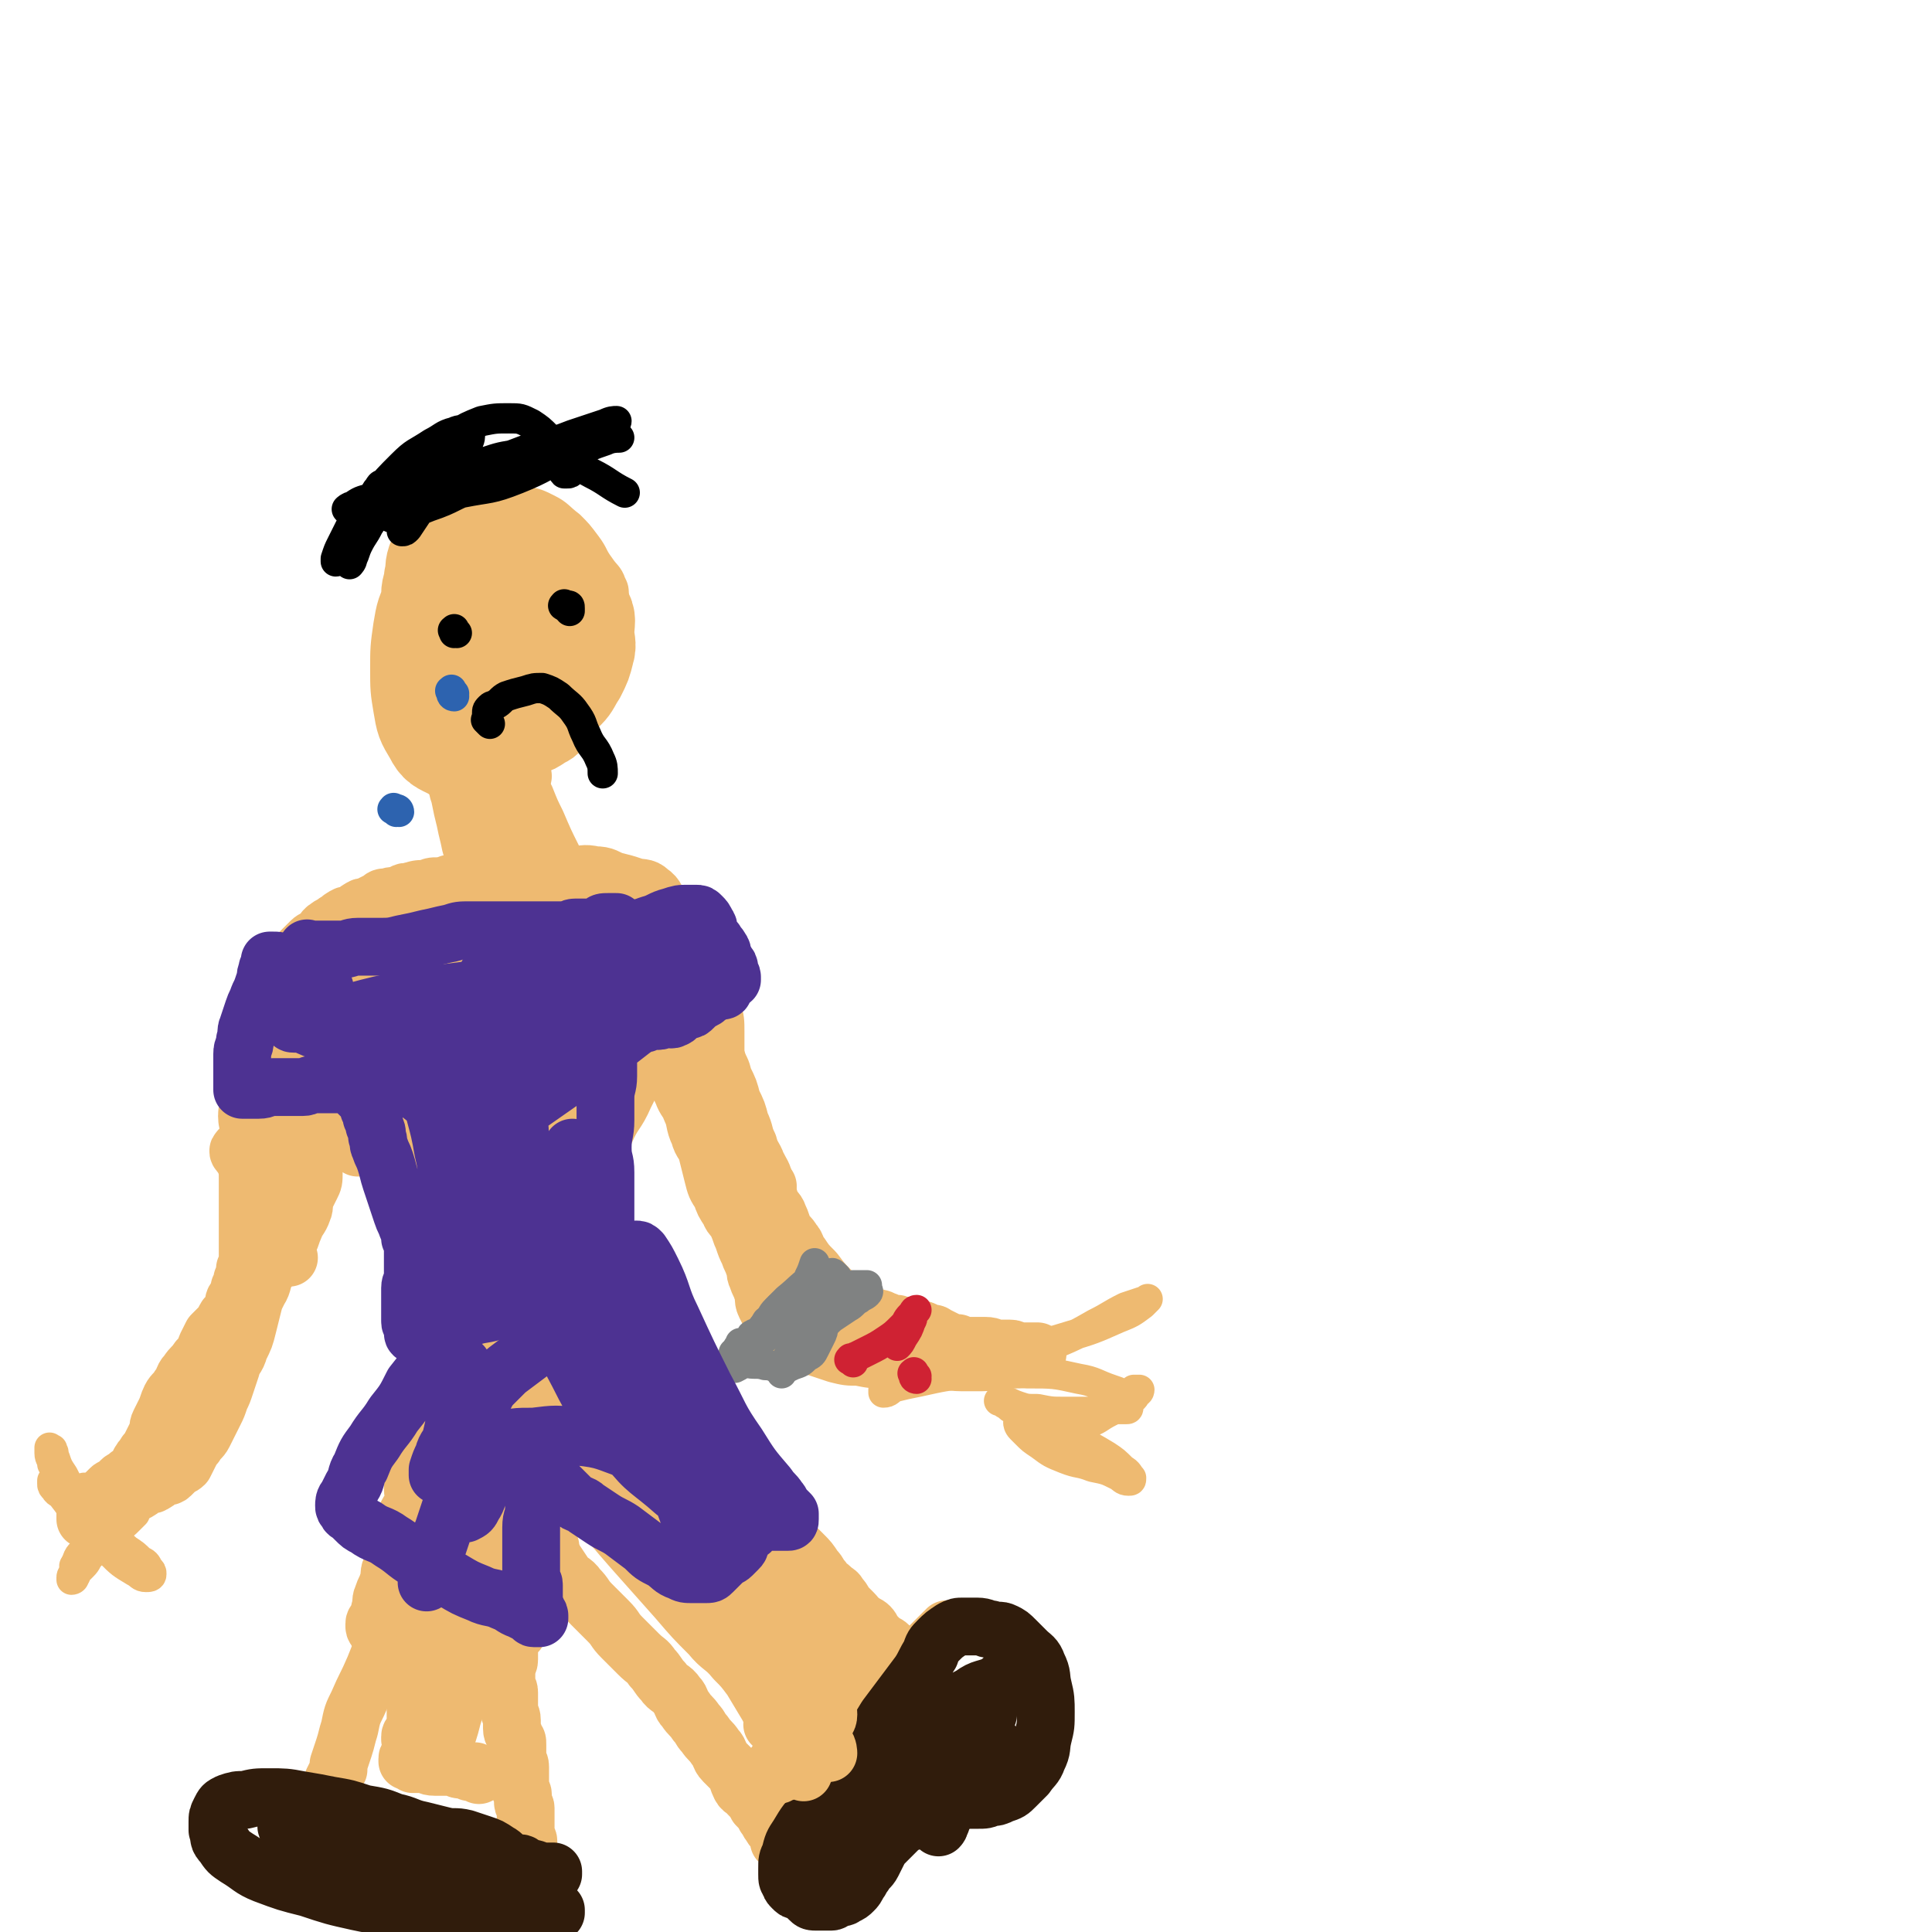 <svg viewBox='0 0 702 702' version='1.1' xmlns='http://www.w3.org/2000/svg' xmlns:xlink='http://www.w3.org/1999/xlink'><g fill='none' stroke='#EEBA71' stroke-width='11' stroke-linecap='round' stroke-linejoin='round'><path d='M177,206c-1,-1 -1,-2 -1,-1 -1,0 0,0 0,1 1,2 0,2 1,3 2,4 2,4 4,7 3,4 3,4 6,8 3,4 3,4 7,7 3,2 3,3 6,4 3,2 3,2 7,2 3,0 3,0 6,-1 3,0 3,0 5,-1 2,-1 2,-1 3,-3 2,-2 2,-2 3,-4 1,-2 0,-3 0,-5 0,-3 0,-3 -1,-6 0,-3 0,-3 -1,-5 -1,-3 -2,-3 -4,-6 -3,-4 -2,-4 -5,-8 -3,-4 -3,-4 -6,-7 -4,-3 -4,-4 -8,-6 -4,-2 -4,-2 -9,-3 -4,0 -5,0 -9,1 -4,1 -4,1 -7,4 -4,3 -4,4 -6,8 -3,5 -2,5 -4,10 -2,6 -3,6 -4,12 -2,8 -2,8 -2,16 -1,10 -1,11 0,21 1,9 1,9 3,17 1,5 1,5 3,9 1,2 2,3 4,4 2,1 3,1 5,0 3,-1 3,-2 6,-4 4,-3 4,-3 8,-7 4,-4 4,-4 7,-8 3,-5 4,-5 6,-10 3,-6 3,-6 4,-12 1,-7 1,-7 1,-14 0,-7 0,-7 -1,-13 -1,-6 -1,-6 -4,-11 -3,-5 -3,-5 -8,-9 -4,-3 -4,-3 -9,-4 -4,-1 -4,-1 -8,0 -3,1 -3,1 -6,3 -2,2 -2,2 -4,5 -1,2 -1,2 -2,4 0,1 0,2 0,3 '/></g>
<g fill='none' stroke='#EEBA71' stroke-width='35' stroke-linecap='round' stroke-linejoin='round'><path d='M186,228c-1,-1 -1,-1 -1,-1 -1,-1 0,0 0,0 0,0 -1,0 -1,0 0,0 0,-1 0,-1 0,0 0,1 -1,1 0,0 -1,0 -1,0 -1,2 -1,2 -1,4 0,3 -1,4 0,7 1,4 1,4 3,8 1,2 2,2 3,3 2,2 1,2 3,3 1,1 1,2 3,2 4,1 4,1 8,0 3,-1 3,-1 5,-3 2,-2 2,-3 4,-6 2,-4 2,-4 3,-8 1,-3 0,-4 0,-7 0,-4 1,-5 -1,-8 -2,-4 -3,-3 -6,-6 -4,-3 -4,-3 -8,-5 -5,-2 -5,-2 -10,-3 -4,-1 -4,-1 -8,0 -2,1 -2,1 -4,3 -2,2 -2,2 -3,4 -2,4 -2,4 -3,8 -1,5 -1,5 -1,10 0,4 -1,5 0,9 0,4 1,4 2,7 1,3 0,3 2,5 2,2 2,2 5,3 3,1 3,2 6,2 3,0 3,0 6,-1 4,-1 4,-1 7,-4 3,-3 3,-3 5,-7 2,-4 3,-4 4,-9 1,-4 0,-5 0,-9 -1,-5 0,-5 -2,-9 -2,-5 -2,-5 -6,-9 -4,-4 -4,-5 -9,-8 -4,-3 -5,-2 -10,-3 -4,0 -5,-1 -9,1 -4,2 -4,2 -7,6 -4,4 -4,5 -6,10 -3,6 -3,6 -4,12 -1,7 -1,7 -1,14 0,7 0,7 1,13 1,6 1,6 4,11 2,4 3,4 7,6 3,2 4,2 8,1 6,-1 6,-2 11,-5 6,-4 6,-4 11,-10 5,-6 5,-6 8,-13 3,-7 3,-7 4,-14 1,-5 1,-6 0,-11 -1,-5 -1,-5 -3,-9 -3,-5 -3,-5 -7,-9 -4,-4 -5,-4 -10,-7 -5,-3 -5,-3 -10,-4 -4,-1 -5,-1 -9,1 -3,1 -3,2 -5,5 -2,3 -3,3 -4,6 -1,3 0,3 -1,6 0,3 -1,3 -1,6 0,4 1,4 2,7 1,4 1,4 3,7 2,4 1,4 4,7 2,3 3,2 6,4 3,1 3,2 6,2 4,0 4,-1 7,-3 4,-2 4,-2 8,-5 3,-2 3,-3 5,-6 2,-3 2,-3 2,-7 0,-3 0,-3 -1,-6 -1,-3 -1,-3 -3,-5 -3,-3 -4,-3 -8,-4 -4,-1 -4,-2 -8,-1 -4,0 -4,1 -7,3 -2,1 -2,2 -4,4 -2,3 -2,3 -4,6 -1,2 -1,2 -2,5 -1,3 -1,3 -1,7 0,4 0,4 0,8 1,5 1,5 2,10 1,4 1,4 3,8 2,4 1,4 4,8 1,2 2,2 4,3 2,1 2,1 4,1 2,0 3,0 5,-1 4,-2 4,-1 7,-4 4,-3 3,-4 6,-8 3,-4 3,-4 5,-9 2,-4 2,-4 3,-9 1,-3 0,-4 0,-7 0,-3 0,-3 -1,-6 -1,-3 -1,-3 -3,-5 -2,-2 -3,-3 -6,-4 -3,-2 -3,-1 -7,-2 -3,-1 -4,-1 -7,-1 -3,0 -3,1 -5,2 -1,1 -2,1 -2,3 0,2 1,3 1,5 '/></g>
<g fill='none' stroke='#EEBA71' stroke-width='21' stroke-linecap='round' stroke-linejoin='round'><path d='M190,282c-1,-1 -1,-2 -1,-1 -1,0 0,0 0,1 0,0 0,0 0,0 0,1 0,1 0,1 0,1 0,1 0,2 -1,3 -1,2 -2,5 -1,3 -1,3 -2,6 -1,3 0,4 -1,7 -1,3 -1,2 -2,5 -1,3 -1,3 -1,6 0,2 0,3 0,5 0,2 -1,1 -1,3 0,1 0,2 0,3 0,1 0,1 0,1 0,0 1,0 1,0 '/><path d='M180,275c-1,-1 -1,-2 -1,-1 -1,0 0,1 0,1 0,0 1,0 1,0 1,0 0,-1 1,-1 3,-1 4,0 7,-1 3,-1 3,-1 6,-2 3,-1 3,-1 6,-3 2,-1 2,-1 4,-3 1,-2 1,-2 2,-4 1,-2 1,-2 2,-4 1,-1 1,-1 1,-3 0,-1 0,-1 0,-2 0,-1 -1,0 -1,-1 0,0 0,0 0,-1 0,0 0,-1 0,-1 0,0 1,0 1,0 '/><path d='M187,283c-1,-1 -2,-1 -1,-1 0,-1 1,0 1,0 0,0 0,1 0,1 0,0 1,0 1,0 0,0 0,1 0,1 0,1 0,1 0,1 0,4 0,4 0,7 0,3 -1,3 -1,6 0,3 0,3 0,6 0,3 0,3 0,6 0,2 -1,1 -1,3 0,0 0,1 0,1 0,0 0,0 0,0 0,0 0,0 0,-1 0,0 0,0 0,-1 0,-1 0,-1 0,-2 0,-2 -1,-2 -1,-4 0,-1 0,-2 0,-3 0,-2 0,-2 -1,-4 0,-1 -1,-1 -1,-2 0,-1 0,-1 0,-2 0,0 0,-1 0,-1 0,0 1,1 1,1 1,1 1,1 2,2 1,2 1,2 2,4 1,3 1,4 2,7 1,3 2,3 3,6 1,1 1,2 1,3 '/><path d='M182,278c-1,-1 -1,-2 -1,-1 -1,0 0,0 0,1 0,0 0,1 0,1 0,2 0,2 0,4 0,5 0,5 0,9 0,5 0,5 0,9 0,4 -1,4 0,8 0,4 1,4 2,7 0,2 1,2 1,3 '/><path d='M166,282c-1,-1 -1,-1 -1,-1 -1,-1 0,0 0,0 1,1 1,0 1,1 0,0 0,1 0,1 0,3 0,3 1,6 1,5 1,5 2,9 1,5 1,4 2,9 1,3 1,3 1,6 '/><path d='M184,278c-1,-1 -2,-1 -1,-1 0,-1 0,0 1,0 0,0 0,0 0,0 1,1 1,0 1,1 2,2 2,2 3,5 2,3 1,4 3,7 2,5 2,5 4,9 3,7 3,7 6,13 '/><path d='M195,315c-1,-1 -1,-2 -1,-1 -1,0 -1,0 -1,1 0,0 0,1 0,1 0,1 0,1 -1,1 0,1 0,1 -1,1 0,0 -1,0 -1,0 -1,0 -1,1 -2,1 -1,0 -1,0 -2,0 -2,0 -2,1 -4,1 -3,0 -3,0 -6,0 -2,0 -2,1 -4,1 -1,0 -1,0 -3,0 -1,0 -1,0 -3,0 -1,0 -1,0 -2,0 -2,0 -1,1 -3,1 -1,0 -1,0 -2,0 -2,0 -2,0 -4,1 -2,0 -1,1 -3,1 -2,0 -2,0 -4,0 -2,0 -1,1 -3,1 -2,1 -2,0 -4,1 -2,0 -2,0 -3,1 -2,1 -2,1 -4,2 -1,1 -2,0 -3,1 -2,1 -1,1 -3,2 -1,1 -2,0 -3,1 -2,1 -1,1 -3,2 -1,1 -2,1 -3,2 -2,1 -1,2 -3,3 -1,1 -2,1 -3,2 -2,2 -2,2 -4,4 -2,2 -2,2 -4,4 -2,2 -2,2 -3,5 -1,2 -1,3 -2,5 -1,3 -1,2 -2,5 -1,3 -1,3 -2,7 -1,4 0,4 -1,8 -1,6 -1,5 -2,11 0,5 0,5 0,10 -1,5 -1,5 -2,10 0,4 0,5 0,9 0,4 0,4 0,8 0,3 0,3 0,6 0,2 0,2 0,4 0,1 0,1 1,2 0,0 1,0 1,0 '/><path d='M160,327c-1,-1 -2,-1 -1,-1 0,-1 1,0 1,0 0,0 0,-1 0,-1 0,0 1,0 1,0 0,0 0,-1 0,-1 0,0 1,0 1,0 1,0 1,0 1,0 1,0 0,-1 1,-1 1,0 1,0 2,0 4,-1 4,-2 8,-3 4,-1 4,0 8,-1 4,0 4,-1 8,-1 4,0 5,0 9,0 4,0 4,0 8,0 5,0 5,-1 9,0 4,0 4,1 7,2 4,1 4,1 7,2 3,1 4,0 6,2 3,2 2,3 4,5 2,2 2,2 4,4 2,3 2,3 4,6 2,3 2,4 3,7 2,4 2,3 3,7 1,3 1,4 2,7 1,4 2,3 3,7 1,4 1,4 1,8 0,4 0,4 0,8 1,4 1,4 2,8 0,3 0,4 0,7 0,2 -1,2 -1,4 -1,2 -1,2 -1,5 0,2 0,2 0,4 0,2 1,2 1,4 0,1 0,2 0,3 0,2 1,2 1,3 1,2 0,2 1,3 0,1 1,1 1,2 1,1 0,1 1,2 1,2 1,1 2,3 1,1 0,1 1,2 1,1 1,1 2,2 1,1 1,0 1,1 0,0 0,1 0,1 0,1 0,1 0,1 0,1 1,1 1,1 1,1 1,1 1,1 1,1 1,1 1,1 1,1 1,1 1,1 1,1 1,1 1,1 1,1 1,1 1,1 0,0 0,0 0,0 1,1 1,0 1,1 0,1 0,1 0,2 '/><path d='M148,437c-1,-1 -1,-1 -1,-1 -1,-1 0,0 0,0 1,1 1,1 1,1 0,0 0,0 0,0 0,0 0,0 0,-1 '/><path d='M158,442c-1,-1 -1,-1 -1,-1 -1,-1 0,0 0,0 0,0 0,-1 0,-1 0,-1 1,0 1,-1 '/><path d='M151,420c-1,-1 -1,-2 -1,-1 -1,0 0,0 0,1 0,0 0,1 0,1 0,1 1,1 1,2 0,2 0,2 0,4 0,3 1,2 1,5 0,2 0,2 0,4 0,2 0,2 0,4 0,2 0,2 0,3 0,1 0,1 0,2 0,2 1,1 1,3 0,1 0,2 0,3 0,2 0,2 0,3 0,2 1,1 1,3 0,2 0,2 0,4 0,2 1,2 1,4 0,2 0,3 0,5 0,2 0,2 0,4 0,2 0,2 0,4 0,2 0,2 0,4 0,2 0,2 0,4 0,2 0,2 0,3 0,2 0,2 0,4 0,2 0,2 0,4 0,3 -1,2 -1,5 0,1 0,2 0,3 0,1 -1,1 -1,2 0,1 0,1 0,2 0,1 0,1 0,1 0,1 0,1 0,1 0,1 -1,1 -1,2 0,0 0,1 0,1 '/><path d='M88,419c-1,-1 -1,-2 -1,-1 -1,0 0,1 0,1 0,0 1,0 1,0 0,0 0,1 0,1 0,1 1,1 1,2 1,3 1,3 1,7 0,4 0,4 0,8 0,4 0,4 0,7 0,4 0,4 0,7 0,3 0,3 0,6 0,2 0,2 -1,4 0,2 0,2 -1,4 0,2 0,2 -1,3 0,2 0,2 -1,3 0,1 -1,1 -1,2 0,0 0,1 0,1 0,1 0,1 0,1 0,1 0,1 -1,2 0,1 0,1 -1,1 0,1 -1,0 -1,1 -1,1 0,1 -1,2 -1,1 -1,1 -2,2 -1,1 -1,1 -2,2 -1,2 -1,2 -2,4 -1,3 -1,3 -3,5 -2,3 -2,2 -4,5 -2,2 -1,3 -3,5 -1,2 -2,2 -3,4 -1,2 -1,3 -2,5 -1,2 -1,2 -2,4 -1,2 0,2 -1,4 -1,2 -1,2 -2,4 -1,2 -1,2 -2,3 -1,2 -1,1 -2,3 -1,1 0,1 -1,2 0,1 0,1 -1,2 -1,1 -1,0 -2,1 -1,0 0,1 -1,1 -1,1 -1,0 -2,1 -1,1 -1,1 -2,2 -1,1 -1,0 -2,1 -1,1 -1,1 -2,2 0,1 0,1 -1,1 0,1 0,1 -1,1 0,1 0,1 -1,1 0,1 0,1 -1,1 0,0 -1,0 -1,0 -1,0 -1,0 -1,1 0,0 0,1 0,1 0,0 -1,0 -1,0 0,0 0,1 0,1 0,1 0,1 0,1 0,1 0,1 0,1 0,0 0,-1 1,-1 1,-1 1,0 2,-1 1,0 1,0 1,-1 1,-1 1,-1 2,-2 1,-1 2,0 3,-1 1,0 1,-1 2,-1 1,-1 2,0 3,-1 1,0 1,-1 2,-1 1,-1 2,0 3,-1 2,-1 1,-1 3,-2 1,-1 2,0 3,-1 2,-1 1,-1 3,-2 1,-1 2,0 3,-1 1,-1 1,-1 2,-2 1,-1 2,-1 3,-2 1,-2 1,-2 2,-4 1,-2 1,-2 2,-3 1,-2 2,-2 3,-4 1,-2 1,-2 2,-4 1,-2 1,-2 2,-4 1,-2 1,-2 2,-5 1,-2 1,-2 2,-5 1,-3 1,-3 2,-6 1,-4 2,-3 3,-7 2,-4 2,-4 3,-8 1,-4 1,-4 2,-8 1,-4 1,-4 2,-7 1,-3 1,-3 2,-6 1,-3 1,-2 2,-5 1,-2 1,-2 2,-5 1,-2 1,-2 2,-5 1,-2 1,-2 1,-5 1,-2 1,-2 1,-5 1,-2 0,-3 1,-5 1,-2 1,-2 2,-4 1,-1 1,-1 1,-3 1,-1 0,-2 1,-3 1,-1 1,-1 2,-2 0,0 0,-1 0,-1 0,0 1,0 1,0 0,0 -1,0 -1,1 0,1 0,1 0,2 0,1 -1,1 -1,2 0,1 0,1 0,2 0,1 -1,1 -1,2 -1,2 -1,2 -1,4 -1,2 0,3 -1,5 -1,3 -1,3 -2,6 -1,3 -1,4 -2,7 -1,4 -1,4 -3,7 -1,3 -2,3 -3,6 -2,3 -1,4 -3,7 -2,4 -2,4 -4,8 -2,3 -1,4 -3,7 -1,3 -1,3 -3,6 -1,2 -1,2 -2,4 -1,1 0,2 -1,3 '/><path d='M105,457c-1,-1 -1,-1 -1,-1 -1,-1 0,0 0,0 0,0 -1,0 -1,0 0,0 1,0 1,-1 0,0 0,0 0,-1 0,-1 0,-1 0,-2 0,-1 1,0 1,-1 1,-2 1,-3 2,-5 1,-3 2,-3 3,-6 1,-2 0,-3 1,-5 1,-2 1,-2 2,-4 1,-2 1,-2 1,-5 0,-2 0,-3 0,-5 0,-3 0,-3 1,-5 1,-2 1,-2 2,-4 0,-1 0,-2 0,-3 0,-1 1,-1 1,-2 0,-1 0,-1 0,-3 0,-1 0,-1 0,-3 0,-1 0,-1 0,-2 0,-2 1,-1 1,-3 0,-1 0,-1 0,-3 0,-2 0,-2 0,-4 0,-2 1,-1 1,-3 1,-1 1,-1 1,-3 0,-1 0,-2 0,-3 0,-1 1,-1 1,-2 0,-1 0,-2 0,-3 0,-1 1,-1 1,-2 1,-1 1,-1 1,-2 1,-1 1,-1 1,-2 0,0 0,-1 0,-1 0,-1 1,-1 1,-2 0,0 0,-1 0,-1 0,0 0,1 0,1 '/><path d='M279,431c-1,-1 -1,-1 -1,-1 -1,-1 0,0 0,0 0,0 0,0 0,0 0,0 0,0 0,0 -1,-1 -1,0 -1,0 0,0 0,0 0,0 0,1 0,1 0,1 0,0 0,0 0,0 0,1 0,1 0,1 0,1 0,1 0,1 0,1 0,1 0,1 0,1 0,1 0,1 0,1 0,1 0,1 0,1 1,1 1,2 1,3 1,4 2,7 1,3 1,3 2,5 1,3 1,3 2,5 1,2 1,2 2,4 1,2 1,2 2,4 1,2 1,2 2,3 1,2 1,2 3,3 1,1 1,1 3,2 1,1 2,0 3,1 1,1 1,1 2,2 2,1 2,1 4,2 1,0 2,0 3,0 2,0 2,0 4,1 2,0 1,1 3,1 2,1 2,0 4,1 2,0 1,1 3,1 2,1 2,1 4,1 2,1 2,1 4,1 2,1 2,0 4,1 2,0 2,1 3,1 2,1 2,0 3,1 2,1 2,1 4,2 2,1 2,1 4,1 2,1 2,1 5,1 2,0 3,0 5,0 3,0 2,1 5,1 2,0 2,0 4,0 2,0 1,1 3,1 1,0 1,0 2,0 1,0 1,0 2,0 1,0 1,0 2,0 1,0 1,0 1,0 0,0 0,0 0,0 0,1 0,1 0,1 -1,0 -1,0 -2,0 -1,0 -1,1 -2,1 -2,1 -2,1 -4,1 -2,0 -3,0 -5,0 -4,0 -3,1 -7,1 -4,0 -4,0 -8,0 -4,0 -4,-1 -8,-1 -5,0 -5,0 -10,0 -4,0 -5,0 -9,0 -5,0 -5,0 -10,-1 -4,0 -4,0 -8,-1 -3,-1 -3,-1 -6,-2 -3,-1 -3,-1 -5,-2 -2,-1 -2,-1 -4,-2 -2,-1 -2,-1 -3,-2 -2,-1 -1,-1 -3,-3 -1,-1 -2,-1 -3,-3 -1,-2 -1,-2 -2,-4 -1,-2 0,-3 -1,-5 -1,-3 -1,-2 -2,-5 -1,-2 0,-2 -1,-4 -1,-3 -1,-2 -2,-5 -1,-2 -1,-2 -2,-5 -1,-2 -1,-3 -2,-5 -1,-3 -2,-2 -3,-5 -2,-3 -2,-3 -3,-6 -2,-3 -2,-3 -3,-7 -1,-4 -1,-4 -2,-8 -1,-4 -2,-3 -3,-7 -1,-3 0,-4 -1,-7 0,-3 0,-2 -1,-5 0,-2 0,-3 -1,-5 -1,-2 -1,-2 -2,-4 -1,-1 0,-2 -1,-3 0,-1 0,-1 -1,-2 0,-1 -1,-2 -1,-2 0,0 0,1 0,1 0,1 0,1 0,2 0,1 1,1 1,2 0,1 0,2 0,3 0,3 0,3 1,5 1,3 2,3 3,6 2,4 1,5 3,9 3,6 3,6 6,12 3,6 3,7 6,13 3,7 3,7 7,13 3,5 4,5 7,10 3,4 3,5 6,9 3,4 3,3 6,7 2,2 2,2 4,5 1,1 1,1 2,3 1,1 0,1 1,2 0,1 1,1 1,1 0,0 -1,0 -1,0 0,0 0,-1 0,-1 -1,-1 -1,0 -2,-1 -1,-1 0,-2 -1,-3 -2,-3 -2,-2 -4,-5 -2,-3 -2,-4 -4,-7 -3,-5 -3,-5 -6,-9 -3,-5 -4,-5 -7,-10 -4,-7 -3,-7 -6,-14 -3,-7 -3,-7 -7,-14 -3,-6 -3,-5 -6,-11 -2,-3 -2,-3 -3,-7 -1,-2 -1,-2 -1,-4 0,0 0,-1 0,-1 1,-1 1,0 2,-1 '/><path d='M214,447c-1,-1 -1,-1 -1,-1 -1,-1 0,0 0,0 0,0 0,-1 0,-1 0,-1 1,0 1,-1 0,0 0,0 0,-1 0,-1 0,-1 0,-2 0,-1 1,0 1,-1 0,0 0,0 0,-1 0,0 0,-1 0,-1 0,0 1,0 1,0 0,0 0,1 0,1 0,1 0,1 0,1 0,4 0,4 1,7 1,3 1,3 2,6 1,3 1,2 2,5 1,3 0,3 1,6 1,2 1,2 2,4 1,2 1,2 1,4 1,2 1,2 1,4 0,1 0,2 0,3 0,1 1,1 1,2 1,1 1,1 1,3 0,0 0,1 0,1 0,1 1,1 1,2 0,0 0,1 0,1 0,1 1,1 1,2 0,1 -1,1 -1,2 0,1 0,1 0,2 0,1 1,0 1,1 0,0 0,1 0,1 0,1 0,1 0,1 0,1 0,1 0,1 0,1 0,1 0,1 0,1 0,1 0,2 0,1 0,1 0,1 0,1 0,1 0,1 0,1 0,1 0,1 0,0 1,0 1,0 '/><path d='M152,529c-1,-1 -1,-2 -1,-1 -1,0 0,0 0,1 0,0 0,1 0,1 0,1 0,1 0,1 0,1 0,1 0,1 0,1 0,1 0,2 0,1 0,1 0,2 0,3 -1,2 -1,5 0,2 1,3 0,5 0,2 -1,2 -2,4 -1,2 0,2 -1,4 -1,3 -1,2 -2,5 -1,2 0,3 -1,5 -1,3 -1,3 -2,6 -1,2 0,3 -1,5 -1,3 -1,2 -2,5 -1,2 0,3 -1,5 0,2 0,2 -1,3 0,1 -1,1 -1,2 0,0 0,1 0,1 0,1 1,1 1,2 '/><path d='M146,587c-1,-1 -1,-2 -1,-1 -1,0 -1,0 -1,1 0,1 -1,1 -1,2 -2,3 -2,3 -3,7 -2,5 -2,5 -4,10 -3,7 -3,6 -6,13 -2,4 -2,4 -3,9 -1,3 -1,4 -2,7 -1,3 -1,3 -2,6 0,1 0,1 0,2 -1,2 -1,2 -2,4 0,0 0,1 0,1 0,0 0,0 0,0 '/><path d='M231,502c-1,-1 -1,-2 -1,-1 -1,0 0,0 0,1 0,1 0,1 -1,2 -1,1 -1,1 -2,2 0,1 0,1 -1,1 0,0 0,0 0,0 0,1 0,1 0,1 0,1 1,1 1,1 1,1 1,1 2,2 3,2 4,2 7,4 3,2 2,2 5,4 3,2 3,2 6,4 3,2 3,2 5,4 3,2 3,2 6,5 3,2 3,3 5,5 4,4 4,4 7,7 4,4 4,4 8,8 4,4 4,3 8,7 3,3 3,3 6,6 2,2 2,2 4,5 2,2 1,2 3,4 1,2 2,2 3,3 2,2 2,1 3,3 2,2 1,2 3,4 1,1 1,1 2,2 2,2 1,2 3,3 1,1 2,1 3,2 1,1 1,2 2,3 1,1 1,1 2,2 1,1 2,1 3,2 1,1 1,1 2,2 '/><path d='M200,562c-1,-1 -1,-1 -1,-1 -1,-1 0,0 0,0 0,0 0,0 0,0 0,1 0,1 0,1 0,0 0,0 -1,0 0,0 0,0 -1,0 0,0 -1,0 -1,0 -1,0 0,1 -1,1 0,0 -1,0 -1,0 -1,0 -1,0 -1,1 0,0 0,1 0,1 0,0 -1,0 -1,0 0,0 0,1 0,1 0,1 -1,0 -1,1 0,0 0,1 0,1 0,1 0,1 -1,1 0,1 -1,0 -1,1 0,0 0,1 0,1 0,1 -1,0 -1,1 0,0 0,1 0,1 0,1 0,1 0,2 0,1 0,1 0,2 0,1 0,1 0,1 0,1 0,1 0,2 0,1 0,1 0,2 0,1 0,1 0,1 0,1 0,1 0,2 0,1 0,1 0,1 0,1 0,1 0,2 0,1 0,1 0,1 0,1 0,1 0,1 0,1 0,1 0,1 0,1 0,1 0,2 -1,1 -1,1 -2,2 -1,1 -1,1 -1,2 0,1 0,2 0,3 0,2 0,2 0,3 0,2 -1,1 -1,3 0,1 0,1 0,2 0,1 0,1 0,2 0,1 0,1 0,2 0,2 1,1 1,3 0,1 0,2 0,3 0,2 0,2 0,3 0,2 1,2 1,4 0,1 0,2 0,3 0,2 1,2 1,3 1,2 1,1 1,3 0,1 0,1 0,2 0,2 0,2 0,3 0,2 1,1 1,3 0,1 0,1 0,2 0,2 0,2 0,3 0,1 0,1 0,2 0,1 0,1 0,1 0,1 1,1 1,2 0,0 0,1 0,1 0,1 0,1 0,2 0,1 1,1 1,2 0,1 0,1 0,2 0,1 0,1 0,2 0,1 0,1 0,2 0,1 0,1 0,1 0,1 0,1 0,2 0,1 0,1 0,1 0,1 1,1 1,2 0,0 0,1 0,1 0,1 0,1 0,2 0,2 0,2 0,3 0,1 0,1 0,1 0,1 0,1 0,2 0,1 0,1 0,2 0,1 0,1 -1,2 0,0 0,0 0,0 -1,1 -1,1 -2,1 0,0 -1,0 -1,0 -1,0 -1,1 -2,1 -1,0 -1,0 -2,0 -2,0 -2,0 -4,0 -3,0 -2,-1 -5,-1 -3,-1 -3,0 -7,-1 -3,0 -3,0 -7,-1 -3,0 -4,0 -7,-1 -4,-1 -3,-1 -7,-2 -3,-1 -3,0 -6,-1 -3,-1 -2,-1 -5,-2 -2,-1 -2,0 -4,-1 -2,-1 -1,-1 -3,-2 -1,-1 -1,0 -2,-1 -1,0 -1,-1 -2,-1 0,0 -1,0 -1,0 0,0 0,-1 0,-1 0,-1 1,0 1,-1 '/><path d='M196,557c-1,-1 -1,-2 -1,-1 -1,0 0,0 0,1 0,0 0,0 0,0 1,1 1,1 1,1 0,0 0,0 0,0 0,1 0,1 0,2 0,1 1,0 1,1 2,2 2,2 4,5 2,3 2,3 4,6 2,3 3,2 5,5 3,3 2,3 5,6 3,3 3,3 6,6 3,3 2,3 5,6 3,3 3,3 6,6 3,3 3,2 5,5 2,2 2,3 4,5 2,3 3,2 5,5 2,2 1,3 3,5 2,3 2,2 4,5 2,2 1,2 3,4 2,3 2,2 4,5 2,2 1,3 3,5 2,2 2,2 4,4 1,2 1,3 2,5 1,2 2,1 3,3 2,2 2,2 3,4 2,2 2,2 3,4 1,1 1,2 2,3 1,2 1,1 2,3 1,1 1,1 1,2 0,0 0,1 0,1 0,0 1,0 1,0 0,0 0,0 0,0 1,0 1,0 1,0 0,0 0,-1 0,-1 0,-1 1,0 1,-1 1,0 1,0 1,-1 1,-1 0,-2 1,-3 1,-2 1,-2 2,-3 2,-3 2,-2 4,-5 2,-3 2,-4 4,-7 3,-4 3,-4 6,-8 3,-4 3,-3 6,-7 3,-3 3,-4 6,-7 3,-4 4,-4 7,-8 3,-3 3,-3 6,-7 3,-4 2,-4 5,-8 2,-3 2,-3 5,-6 2,-2 2,-2 4,-4 1,0 1,0 1,-1 '/></g>
<g fill='none' stroke='#301C0C' stroke-width='21' stroke-linecap='round' stroke-linejoin='round'><path d='M189,680c-1,-1 -1,-1 -1,-1 -1,-1 0,0 0,0 0,0 0,-1 0,-1 0,-1 0,-1 -1,-1 -1,-1 -1,0 -2,-1 -2,-1 -2,-2 -4,-3 -3,-2 -3,-2 -6,-3 -3,-1 -3,-1 -6,-2 -4,-1 -4,0 -8,-1 -4,-1 -4,-1 -8,-2 -5,-1 -5,-2 -10,-3 -5,-2 -5,-2 -11,-3 -6,-2 -6,-2 -12,-3 -5,-1 -5,-1 -11,-2 -5,-1 -6,-1 -11,-1 -5,0 -5,0 -9,1 -3,0 -3,0 -6,1 -2,1 -2,1 -3,3 -1,2 -1,2 -1,4 0,1 0,2 0,3 1,3 0,3 2,5 2,3 2,3 5,5 5,3 5,4 10,6 8,3 8,3 16,5 9,3 9,3 18,5 9,2 9,1 19,2 8,0 8,0 16,0 6,0 6,-1 12,-1 5,0 5,0 10,0 4,0 4,0 7,0 3,0 3,0 5,1 1,0 1,1 2,1 0,0 1,0 1,0 0,0 0,1 0,1 0,0 0,-1 0,-1 0,0 -1,0 -1,0 0,0 0,-1 0,-1 -1,-1 -1,0 -2,-1 -1,-1 -1,-1 -2,-2 -2,-2 -2,-2 -5,-4 -3,-2 -3,-2 -7,-4 -4,-2 -4,-2 -9,-4 -6,-3 -6,-3 -12,-5 -7,-2 -7,-1 -14,-3 -7,-1 -6,-2 -13,-3 -6,-1 -6,-1 -12,-2 -6,-1 -5,-1 -11,-2 -3,-1 -3,-1 -7,-1 -1,0 -2,0 -3,0 0,0 0,1 0,1 0,1 0,1 1,1 2,1 3,1 5,2 5,2 5,3 10,4 9,3 9,2 18,4 12,3 12,3 23,6 9,2 9,3 18,5 5,1 5,1 10,2 2,0 1,1 3,1 0,0 1,0 1,0 -1,0 -2,0 -3,0 -3,0 -2,-1 -5,-1 -3,-1 -3,0 -6,-1 -4,-1 -4,-1 -8,-2 -6,-2 -5,-2 -11,-4 -6,-2 -6,-2 -12,-4 -5,-2 -6,-1 -11,-3 -4,-2 -4,-2 -8,-4 -2,-1 -3,-3 -3,-3 0,0 1,1 2,2 1,1 1,1 2,1 2,1 2,1 5,2 4,1 4,1 8,2 6,1 7,0 13,1 8,1 7,1 15,2 6,1 7,0 13,1 5,1 5,1 10,2 3,1 2,1 5,1 1,0 1,0 2,0 0,0 0,1 0,1 0,0 0,0 0,0 0,0 0,0 -1,0 0,0 0,0 -1,0 -1,0 -1,0 -2,0 -1,0 -1,0 -2,-1 -1,0 -1,0 -2,-1 -1,0 -1,0 -2,-1 -1,0 -1,-1 -2,-1 0,0 0,0 -1,0 -1,0 -1,0 -2,0 -1,0 -1,0 -1,1 -1,1 -1,1 -1,2 0,1 0,2 0,3 0,2 -1,2 -1,4 0,2 0,2 0,4 0,1 0,1 0,2 0,1 0,1 0,2 0,1 0,1 0,1 0,0 1,0 1,0 0,0 0,1 0,1 0,0 1,0 1,0 0,0 0,0 0,0 0,0 0,0 0,0 -1,-1 -1,-1 -2,-1 -1,-1 -1,-1 -2,-2 -2,-1 -3,-1 -5,-2 -4,-2 -3,-2 -7,-4 -4,-2 -4,-2 -9,-4 -5,-2 -5,-2 -10,-4 -4,-1 -4,-1 -8,-2 -1,0 -1,0 -3,0 '/><path d='M299,653c-1,-1 -1,-1 -1,-1 -1,-1 0,0 0,0 0,0 1,0 1,0 1,-1 0,-1 1,-2 0,-1 1,0 1,-1 4,-4 3,-5 7,-9 3,-4 4,-3 7,-7 4,-4 4,-4 7,-9 3,-4 3,-4 6,-8 3,-4 3,-4 6,-8 2,-3 2,-4 4,-7 1,-3 1,-3 3,-5 2,-2 2,-2 5,-4 2,-1 2,-1 4,-1 2,0 3,0 5,0 3,0 3,1 5,1 3,1 3,0 5,1 2,1 2,1 4,3 2,2 2,2 4,4 2,2 3,2 4,5 2,4 1,4 2,8 1,4 1,5 1,9 0,5 0,5 -1,9 -1,4 0,4 -2,8 -1,3 -2,3 -4,6 -2,2 -2,2 -4,4 -2,2 -2,2 -5,3 -2,1 -2,1 -4,1 -2,1 -2,1 -5,1 -2,0 -2,0 -4,0 -2,0 -2,1 -4,1 -2,1 -3,0 -5,1 -3,1 -2,2 -5,3 -3,2 -3,1 -6,3 -3,1 -3,1 -5,3 -2,2 -2,2 -4,4 -2,2 -2,2 -3,4 -1,2 -1,2 -2,4 -1,2 -2,2 -3,4 -1,1 -1,2 -2,3 -1,2 -1,2 -2,3 -1,1 -1,1 -3,2 -1,1 -2,0 -3,1 -1,0 -1,1 -2,1 -1,0 -1,0 -3,0 -1,0 -1,0 -2,0 -2,0 -2,0 -3,-1 -1,-1 -1,-1 -2,-2 -1,-1 -1,0 -2,-1 -1,0 -1,0 -2,-1 -1,-1 -1,-1 -1,-2 -1,-1 -1,-1 -1,-3 0,-1 0,-1 0,-2 0,-3 0,-3 1,-5 1,-4 1,-4 3,-7 3,-5 3,-5 7,-9 4,-4 4,-4 9,-8 5,-5 5,-5 11,-9 6,-5 6,-5 13,-9 6,-4 6,-4 12,-8 6,-4 5,-5 11,-8 4,-3 5,-2 9,-4 2,-1 2,-2 4,-3 0,0 1,0 1,0 0,0 0,1 0,1 -1,2 -1,2 -3,3 -4,4 -4,4 -8,8 -7,6 -7,6 -14,12 -10,8 -9,9 -19,17 -9,8 -9,8 -18,16 -5,5 -5,5 -10,10 -2,2 -3,3 -4,3 0,0 1,-1 2,-2 2,-2 2,-3 4,-5 3,-4 3,-4 7,-7 5,-5 6,-4 11,-9 7,-6 7,-6 14,-12 6,-5 7,-5 13,-10 5,-4 4,-4 9,-8 3,-2 3,-2 6,-4 1,-1 1,-1 2,-1 0,0 0,1 0,2 -1,2 -2,2 -3,4 -3,3 -2,4 -5,7 -4,4 -4,4 -8,8 -4,4 -4,4 -8,8 -3,3 -3,3 -6,6 -1,1 0,2 -1,3 0,0 0,0 0,0 1,0 1,0 2,-1 3,-2 3,-3 6,-5 4,-3 4,-3 8,-6 4,-3 4,-4 8,-7 3,-2 3,-2 6,-4 2,-1 2,-2 3,-2 0,0 0,1 0,1 0,2 0,2 -1,3 -2,3 -2,2 -4,5 -3,3 -2,4 -5,7 -3,4 -3,3 -6,7 -2,2 -2,2 -3,5 -1,1 0,1 -1,2 '/></g>
<g fill='none' stroke='#EEBA71' stroke-width='21' stroke-linecap='round' stroke-linejoin='round'><path d='M174,645c-1,-1 -1,-1 -1,-1 -1,-1 0,0 0,0 0,0 0,0 -1,0 0,0 -1,0 -1,0 -1,0 -1,-1 -2,-1 -1,0 -1,0 -2,0 -1,0 -1,-1 -2,-1 -3,0 -4,0 -7,0 -3,0 -2,-1 -5,-1 -1,0 -1,0 -2,0 0,0 -1,0 -1,0 0,0 0,-1 1,-1 1,0 1,0 2,0 1,0 0,-1 1,-1 1,-1 1,0 2,-1 1,0 1,0 2,-1 1,0 1,0 2,-1 1,-1 1,-1 1,-2 1,-2 1,-2 2,-5 1,-3 1,-4 2,-7 1,-5 2,-5 3,-10 1,-6 1,-7 2,-13 1,-9 2,-9 3,-18 1,-7 1,-7 2,-14 1,-4 0,-4 1,-8 0,-3 0,-3 1,-6 0,-1 1,-1 1,-2 0,0 0,-1 0,-1 0,0 0,1 0,1 -1,3 -1,2 -2,5 -2,4 -1,5 -3,9 -2,6 -3,5 -5,11 -3,6 -3,6 -5,12 -2,4 -2,4 -3,9 -1,4 -1,4 -1,9 0,4 0,4 0,8 0,4 0,4 0,8 0,3 0,3 -1,6 0,2 -1,2 -1,3 0,0 0,0 0,-1 0,-3 0,-3 0,-6 0,-4 0,-4 1,-8 1,-6 2,-5 3,-11 1,-7 1,-7 2,-14 1,-8 2,-7 3,-15 1,-8 1,-8 2,-16 1,-5 1,-5 1,-11 0,-3 0,-3 0,-7 0,-1 0,-2 0,-2 0,0 0,1 0,1 0,2 0,2 0,4 0,3 0,3 -1,6 -1,5 -2,4 -3,9 -2,6 -2,6 -4,13 -2,7 -2,7 -4,14 -2,6 -2,6 -3,12 -1,4 -1,4 -2,9 -1,3 -1,3 -1,7 0,3 0,3 0,6 0,3 0,3 0,5 0,2 0,2 -1,3 0,1 -1,1 -1,2 0,0 0,1 0,1 0,0 0,0 0,0 1,0 1,0 1,0 1,0 1,0 1,0 0,0 0,1 0,1 0,1 0,1 0,2 0,1 0,1 -1,2 0,1 0,1 -1,1 0,1 -1,0 -1,1 0,0 0,1 0,1 0,0 1,0 1,0 '/><path d='M282,628c-1,-1 -1,-1 -1,-1 -1,-1 0,0 0,0 0,0 0,0 0,-1 0,0 0,-1 0,-1 -1,-3 -1,-3 -2,-5 -3,-5 -3,-5 -6,-10 -3,-4 -3,-4 -6,-7 -4,-5 -5,-4 -9,-9 -6,-6 -6,-6 -12,-13 -8,-9 -8,-9 -16,-18 -7,-8 -7,-8 -14,-17 -3,-3 -3,-3 -5,-7 -1,-1 -1,-2 -1,-2 0,0 1,1 2,2 2,2 1,2 3,4 3,3 3,3 6,6 5,5 6,5 11,10 9,9 9,10 18,19 12,13 12,12 24,25 9,10 9,10 18,21 4,5 4,5 8,10 1,1 1,3 1,3 0,0 -1,-1 -2,-2 -2,-2 -2,-2 -3,-4 -3,-3 -3,-3 -5,-7 -3,-4 -3,-5 -6,-9 -4,-6 -5,-5 -9,-11 -5,-6 -5,-6 -10,-13 -5,-6 -5,-6 -9,-13 -4,-6 -3,-6 -7,-12 -2,-3 -2,-3 -4,-6 -1,-2 0,-2 -1,-4 0,0 0,0 0,0 1,1 1,0 1,1 1,1 1,2 2,3 2,3 2,3 4,5 3,4 4,3 7,7 5,5 4,6 9,11 4,5 4,4 8,9 3,3 2,3 5,6 1,2 2,1 3,3 0,0 0,1 0,1 0,0 0,0 -1,-1 -1,-1 -1,-1 -2,-2 -2,-2 -2,-2 -4,-4 -4,-4 -5,-3 -9,-7 -5,-5 -5,-5 -10,-10 -4,-4 -4,-4 -8,-9 -3,-3 -3,-4 -6,-7 -1,-1 -1,-1 -2,-2 0,0 0,0 0,0 1,1 1,1 2,2 2,2 1,2 3,3 3,2 3,2 6,4 5,3 4,4 9,7 5,4 6,4 11,8 5,4 5,4 10,9 4,3 4,3 7,7 2,3 2,3 3,6 1,1 1,1 1,2 0,0 0,0 0,0 -1,0 -1,0 -2,-1 -2,-2 -2,-2 -3,-4 -2,-3 -2,-3 -4,-6 -3,-4 -2,-4 -5,-8 -4,-4 -4,-4 -8,-8 -5,-5 -5,-5 -9,-10 -4,-4 -4,-4 -7,-8 -3,-3 -3,-3 -6,-7 -2,-2 -2,-3 -4,-5 -1,-1 -2,-1 -3,-2 0,0 0,-1 0,-1 0,0 0,1 1,2 1,2 1,2 2,3 2,3 2,3 5,6 4,4 4,4 8,8 7,7 7,6 14,13 8,7 8,7 16,15 5,4 5,5 9,9 2,2 1,2 3,3 0,0 1,0 1,0 0,0 -1,0 -1,0 -1,0 0,0 -1,-1 0,0 0,0 0,0 '/><path d='M292,644c-1,-1 -1,-1 -1,-1 -1,-1 0,-1 0,-1 0,0 0,0 0,0 0,-1 0,-1 0,-2 0,-3 0,-3 1,-5 2,-5 2,-5 4,-10 2,-5 3,-5 5,-10 2,-4 2,-4 4,-8 2,-3 2,-3 4,-6 1,-1 1,-2 2,-3 0,0 1,0 1,0 0,1 0,1 -1,2 -2,3 -2,3 -4,5 -3,4 -3,3 -6,7 -3,5 -3,5 -6,10 -3,5 -4,4 -7,9 -2,3 -2,4 -4,7 -1,2 -2,2 -3,4 0,1 0,1 0,2 0,1 0,1 0,1 0,0 1,0 1,0 1,0 1,0 1,-1 0,0 0,-1 0,-1 0,-1 0,-1 1,-2 1,-2 1,-1 2,-3 1,-2 1,-2 2,-4 2,-3 2,-2 4,-5 2,-2 2,-3 4,-5 1,-2 1,-2 3,-3 0,0 1,0 1,0 1,1 1,1 1,2 0,2 -1,2 -2,4 -2,3 -2,3 -4,6 -2,3 -2,3 -4,5 -2,2 -2,2 -4,4 -1,1 -1,1 -2,2 0,0 -1,0 -1,0 0,0 0,-1 0,-1 0,-2 0,-2 1,-3 1,-4 2,-4 3,-8 2,-6 2,-7 4,-13 2,-7 3,-6 5,-13 2,-6 1,-6 3,-12 1,-4 2,-4 2,-7 0,-2 0,-2 -1,-3 -1,-1 -1,-1 -3,-1 -2,0 -3,0 -5,1 -4,1 -3,2 -7,3 -4,2 -4,2 -8,3 -4,1 -4,1 -9,2 -3,1 -3,1 -7,1 -2,0 -2,1 -4,0 -1,0 -1,-1 -2,-2 -1,-2 -2,-2 -2,-4 -1,-3 0,-4 0,-7 0,-4 0,-4 -1,-8 -1,-4 -1,-4 -3,-8 -1,-4 -1,-4 -3,-8 -2,-3 -3,-3 -6,-6 -3,-2 -3,-2 -7,-4 -3,-1 -3,-1 -7,-2 -3,-1 -3,-1 -6,-1 -1,0 -2,0 -3,0 -1,0 -1,0 -1,1 0,1 0,1 1,2 1,2 1,2 2,3 2,2 2,2 4,4 2,2 3,2 5,4 3,2 2,2 5,4 2,2 2,1 4,3 1,1 1,1 1,2 0,0 0,1 0,1 0,0 0,0 -1,-1 -1,-1 -2,-1 -3,-3 -2,-2 -2,-3 -4,-5 -3,-4 -3,-3 -6,-7 -4,-5 -4,-5 -7,-11 -4,-7 -3,-7 -6,-14 -3,-6 -3,-6 -5,-13 -2,-4 -2,-4 -3,-9 0,-1 1,-1 1,-3 '/><path d='M130,417c-1,-1 -2,-1 -1,-1 0,-1 1,0 1,0 0,0 0,0 -1,-1 0,0 -1,0 -1,-1 -1,-1 0,-1 -1,-2 -2,-4 -3,-4 -5,-8 -2,-3 -2,-3 -3,-7 -1,-3 0,-3 0,-7 0,-3 0,-4 0,-7 1,-4 1,-4 2,-7 1,-3 1,-3 3,-6 2,-3 2,-3 4,-5 3,-3 3,-3 6,-5 3,-3 3,-3 7,-5 5,-3 5,-3 10,-5 5,-2 5,-2 11,-4 6,-2 6,-3 13,-4 7,-1 7,0 14,-1 6,0 6,-1 12,-1 3,0 4,-1 7,0 3,0 3,1 5,2 1,1 1,1 2,2 1,1 1,1 2,2 0,0 0,1 0,1 0,0 0,0 0,0 -1,0 -1,0 -2,0 -4,0 -3,-1 -7,-1 -7,-1 -7,-1 -15,-1 -11,0 -12,0 -23,1 -14,1 -14,1 -28,4 -10,2 -10,2 -19,5 -5,2 -5,2 -9,5 -2,1 -2,2 -3,4 0,1 0,1 0,2 1,1 1,1 2,2 1,1 1,1 2,1 1,0 2,0 3,0 3,-1 3,-1 5,-2 4,-2 3,-3 7,-5 6,-3 6,-3 12,-6 7,-3 7,-4 14,-7 6,-3 6,-4 13,-6 7,-3 7,-2 15,-4 6,-2 6,-2 13,-3 6,-1 6,-2 12,-1 5,0 4,2 9,3 3,1 4,1 7,2 2,1 2,1 3,2 1,1 1,1 1,2 0,0 0,1 0,1 -2,1 -2,1 -4,1 -4,1 -4,1 -8,1 -5,1 -6,0 -11,1 -9,1 -9,1 -17,2 -10,1 -10,1 -19,3 -9,2 -9,2 -17,5 -7,3 -7,2 -14,6 -4,2 -4,2 -7,6 -3,3 -3,4 -4,8 -2,4 -1,5 -2,9 -1,4 -2,4 -3,8 -1,3 -1,3 -1,7 0,1 0,2 0,3 0,1 0,1 0,1 0,0 1,0 1,0 2,-2 2,-2 3,-4 3,-3 2,-4 5,-7 4,-5 4,-5 9,-10 6,-6 6,-7 12,-12 7,-6 7,-6 14,-10 7,-4 7,-4 15,-7 6,-3 6,-3 13,-5 6,-1 6,-1 12,-1 6,0 6,0 12,1 5,1 5,2 9,4 4,2 5,2 7,5 2,3 1,4 2,8 0,4 1,4 0,8 -1,5 -1,5 -3,10 -3,6 -3,6 -6,12 -3,7 -4,6 -7,13 -3,6 -3,6 -6,13 -3,6 -3,6 -5,13 -2,6 -2,6 -4,13 -1,5 -1,5 -2,10 0,3 -1,2 -1,5 0,1 0,2 0,2 0,0 0,-1 0,-2 0,-4 0,-4 1,-7 1,-7 2,-6 3,-13 3,-13 3,-13 5,-27 3,-17 3,-17 6,-34 2,-13 2,-14 4,-27 1,-6 1,-6 3,-11 1,-2 2,-3 2,-3 1,0 0,2 0,4 0,4 0,4 0,8 -1,6 -1,6 -2,12 -2,10 -2,10 -4,20 -4,18 -4,17 -8,35 -4,18 -4,18 -8,37 -3,17 -3,17 -6,34 -2,12 -2,12 -5,23 -1,5 -1,5 -2,9 0,1 -1,2 -1,2 -1,-1 -1,-2 -1,-4 0,-3 0,-3 0,-7 0,-6 0,-7 0,-13 1,-12 1,-12 2,-24 1,-16 1,-17 2,-33 1,-13 1,-13 2,-26 0,-5 0,-6 0,-11 0,-1 1,-1 1,-1 1,2 1,3 1,6 0,4 0,5 0,9 -1,8 -1,8 -2,15 -2,12 -2,12 -5,24 -3,14 -3,14 -7,28 -2,10 -3,10 -5,20 -1,5 0,5 -1,10 0,2 -1,3 -1,4 0,0 0,0 0,-1 0,-2 0,-2 0,-5 0,-6 0,-6 0,-12 0,-14 1,-13 1,-27 1,-20 0,-21 1,-41 0,-16 0,-16 1,-31 1,-9 1,-9 2,-17 0,-2 1,-3 1,-3 0,0 0,2 0,3 0,4 1,4 1,8 0,5 1,6 0,11 -1,9 -1,9 -3,17 -2,13 -3,12 -5,25 -2,11 -2,11 -4,22 -1,6 -1,5 -2,11 0,2 0,3 0,4 0,0 1,0 1,-1 0,-2 0,-2 0,-5 0,-6 0,-6 0,-12 0,-12 -1,-12 -1,-24 -1,-16 0,-17 -1,-33 -1,-13 -1,-13 -2,-26 0,-6 0,-6 -1,-11 0,-1 -1,-2 -1,-2 0,1 0,2 0,4 0,4 1,4 1,8 0,6 0,6 0,12 0,10 0,10 0,20 0,12 0,12 1,24 0,9 1,9 1,18 0,4 0,4 0,8 0,1 0,2 0,2 0,0 1,-1 1,-2 0,-3 -1,-3 -1,-7 -1,-6 0,-6 -1,-12 -1,-10 -1,-10 -2,-20 -1,-12 0,-13 -1,-25 0,-6 -1,-6 -2,-12 0,-1 -1,-2 -1,-2 -1,0 -1,1 -1,3 0,3 0,3 0,6 0,4 1,3 1,7 0,2 0,3 0,5 0,2 0,2 0,3 0,0 -1,0 -1,0 0,-1 0,-1 0,-3 0,-4 0,-4 0,-8 0,-5 0,-5 -1,-9 -1,-5 -1,-5 -3,-10 -1,-5 -1,-5 -3,-9 -2,-3 -1,-4 -4,-6 -1,-1 -2,-1 -4,-1 -2,0 -2,1 -4,2 -2,1 -2,1 -4,3 -2,2 -2,2 -4,4 -2,2 -1,2 -3,4 -1,2 -2,1 -3,3 -2,2 -1,3 -3,5 -1,3 -2,2 -3,5 -2,4 -1,4 -3,8 -1,4 -1,4 -3,7 -1,3 -2,3 -3,6 0,1 0,2 0,3 0,1 -1,2 -1,2 0,0 1,-1 1,-2 0,-2 0,-2 0,-4 0,-3 0,-3 1,-6 1,-5 2,-4 3,-9 1,-4 0,-4 2,-8 1,-4 2,-4 4,-7 2,-3 2,-3 5,-5 3,-2 3,-2 6,-4 3,-2 3,-2 6,-4 4,-2 4,-3 9,-3 7,0 7,1 14,2 '/></g>
<g fill='none' stroke='#EEBA71' stroke-width='11' stroke-linecap='round' stroke-linejoin='round'><path d='M32,542c-1,-1 -1,-1 -1,-1 -1,-1 0,0 0,0 0,0 0,0 0,0 0,1 0,1 -1,1 0,1 0,1 -1,1 0,0 -1,0 -1,0 0,0 0,1 0,1 0,1 0,1 0,1 0,1 -1,1 -1,1 0,0 1,0 1,0 3,2 3,3 6,4 3,1 4,0 7,0 3,0 3,0 5,0 2,0 3,-1 3,0 0,0 -1,1 -2,2 -2,2 -2,2 -5,4 -2,2 -3,2 -5,4 -2,2 -2,2 -4,5 -2,2 -1,2 -3,4 -1,1 -1,1 -2,2 -1,1 0,1 -1,2 0,1 -1,1 -1,1 0,0 0,-1 0,-1 0,-1 1,0 1,-1 1,-2 0,-3 1,-5 1,-3 2,-2 3,-5 2,-2 1,-3 3,-5 1,-2 2,-1 3,-3 1,0 1,-1 1,-1 0,0 0,1 -1,2 -2,5 -2,5 -5,9 '/><path d='M44,550c-1,-1 -1,-2 -1,-1 -1,0 0,1 0,1 0,0 -1,0 -1,0 -1,0 0,1 -1,1 0,0 -1,0 -1,0 -1,0 -1,0 -2,-1 -1,0 -1,0 -2,-1 -4,-2 -4,-3 -8,-5 -2,-2 -3,-1 -5,-3 -2,-1 -2,-1 -3,-2 -1,0 -1,-1 -1,-1 0,0 0,1 0,1 0,1 0,1 1,2 1,2 2,1 3,3 4,5 3,5 7,10 5,5 5,5 10,10 4,4 4,4 9,7 2,1 2,2 4,2 1,0 2,0 2,-1 0,-1 0,-1 -1,-2 -1,-2 -1,-2 -3,-3 -2,-2 -2,-2 -5,-4 -2,-2 -3,-2 -5,-4 -4,-3 -4,-3 -7,-6 -4,-4 -3,-4 -6,-9 -3,-4 -3,-4 -5,-8 -2,-3 -2,-3 -3,-6 -1,-1 0,-2 -1,-3 0,-1 0,0 -1,-1 0,0 0,0 0,0 0,1 0,1 0,2 0,2 1,2 1,4 '/><path d='M42,556c-1,-1 -1,-1 -1,-1 -1,-1 0,0 0,0 0,1 0,1 -1,1 -1,1 -1,1 -2,2 0,1 0,1 -1,1 -1,1 -1,1 -2,2 -4,4 -4,4 -8,8 '/><path d='M361,497c-1,-1 -2,-1 -1,-1 0,-1 0,0 1,0 0,0 0,0 0,0 1,0 1,0 2,0 5,-1 5,-1 9,-3 6,-2 6,-2 12,-5 7,-3 7,-3 14,-7 6,-3 5,-3 11,-6 3,-1 3,-1 6,-2 1,0 2,-1 2,-1 0,0 -1,1 -2,2 -4,3 -4,3 -9,5 -9,4 -9,4 -19,7 -13,4 -14,4 -27,8 -12,3 -11,4 -23,7 -6,2 -6,1 -12,3 -2,1 -2,2 -4,2 0,0 0,-1 0,-1 2,-1 2,-1 4,-1 4,-1 4,-1 9,-2 9,-2 9,-2 18,-3 10,-1 11,-1 21,0 10,0 10,0 19,2 6,1 6,2 12,4 3,1 3,1 5,3 1,1 1,2 1,3 0,1 0,1 -1,1 -2,0 -3,0 -5,0 -4,0 -4,1 -8,1 -4,0 -5,0 -9,0 -5,0 -5,0 -10,-1 -4,0 -4,0 -7,-1 -3,-1 -2,-1 -5,-2 -1,0 -2,0 -2,0 0,0 1,0 2,1 2,1 1,1 3,2 2,2 2,2 5,3 3,2 4,1 7,3 6,2 6,2 11,5 6,3 6,3 11,6 3,2 3,2 6,5 2,1 2,2 3,3 0,1 0,1 -1,1 -2,0 -2,-1 -4,-2 -4,-2 -4,-2 -9,-3 -5,-2 -5,-1 -10,-3 -5,-2 -5,-2 -9,-5 -3,-2 -3,-2 -5,-4 -1,-1 -1,-1 -2,-2 -1,-1 -1,-2 -1,-2 0,0 1,1 2,1 2,1 2,1 5,1 4,0 5,0 9,0 5,-1 5,0 9,-2 4,-1 4,-2 8,-4 4,-2 4,-2 7,-4 2,-1 2,-1 3,-3 1,0 1,-1 1,-1 0,0 -1,0 -2,0 '/></g>
<g fill='none' stroke='#EEBA71' stroke-width='35' stroke-linecap='round' stroke-linejoin='round'><path d='M195,347c-1,-1 -2,-1 -1,-1 0,-1 1,0 1,0 0,0 0,1 0,1 0,1 1,1 1,2 1,5 2,5 2,10 1,10 0,10 0,20 -1,13 0,13 -2,25 -1,12 -2,11 -4,23 -1,9 -1,9 -2,18 -1,5 -1,5 -1,10 0,2 0,3 1,4 0,0 1,-1 1,-2 1,-4 1,-4 1,-8 1,-8 1,-8 1,-16 0,-11 0,-11 0,-23 0,-12 0,-12 0,-24 0,-10 0,-10 0,-20 0,-5 -1,-5 -1,-10 0,-1 0,-3 0,-3 0,0 -1,1 -1,2 -1,2 -1,2 -1,5 -1,5 0,6 -1,11 -1,11 -1,11 -2,21 -2,14 -2,13 -4,27 -2,11 -2,11 -3,23 -1,6 -1,6 -1,12 0,2 0,3 0,5 0,0 0,-1 0,-1 0,-3 1,-3 1,-6 0,-6 0,-6 0,-12 1,-11 1,-11 2,-22 1,-15 1,-15 1,-31 0,-11 0,-12 0,-23 0,-4 1,-4 1,-8 0,0 0,0 0,0 0,3 0,3 -1,5 -1,5 -1,5 -2,10 -2,8 -2,8 -5,16 -2,8 -2,8 -5,15 -2,4 -1,5 -4,8 -1,1 -2,2 -3,1 -2,-2 -2,-3 -2,-6 -1,-8 -1,-8 -1,-16 -1,-12 0,-12 -1,-24 -1,-11 -1,-11 -2,-22 -1,-6 0,-6 -2,-11 -1,-2 -2,-2 -3,-2 -2,1 -2,2 -3,4 -3,4 -2,5 -5,9 -4,6 -4,6 -9,12 -7,9 -7,9 -14,18 -8,10 -9,9 -17,19 -5,6 -6,6 -8,12 -1,3 1,4 2,7 '/><path d='M186,454c-1,-1 -2,-2 -1,-1 0,0 1,1 1,3 0,3 0,3 0,6 0,7 1,7 0,13 -1,8 -2,7 -3,15 -2,9 -1,9 -3,18 -1,9 -1,9 -3,18 -1,8 -2,8 -3,16 -1,7 -1,8 -2,15 -1,6 -2,6 -3,12 -1,5 -1,6 -2,11 -1,4 -2,3 -3,7 -1,2 0,2 -1,4 0,1 -1,1 -1,1 0,0 1,0 1,-1 1,-3 1,-3 1,-6 1,-6 1,-6 2,-12 2,-8 3,-8 5,-16 3,-11 3,-11 6,-22 3,-12 3,-12 6,-24 3,-9 3,-8 6,-17 2,-4 1,-5 3,-9 1,-2 1,-3 3,-4 1,0 1,0 2,1 1,1 0,2 1,3 1,3 1,2 2,5 2,4 1,4 3,8 2,5 2,5 4,10 2,6 2,7 4,13 2,6 2,6 5,12 2,5 2,5 5,9 2,3 2,3 5,6 2,2 2,2 5,4 1,1 1,1 3,1 1,0 1,0 2,0 0,0 0,0 0,-1 0,-2 1,-2 0,-4 -1,-3 -2,-3 -3,-6 -2,-5 -1,-5 -3,-10 -1,-5 -2,-4 -3,-9 -1,-3 -1,-4 -2,-7 0,-1 -1,-2 -1,-2 0,0 1,1 1,2 1,1 0,2 1,3 1,2 1,2 3,4 2,3 3,3 5,5 4,4 4,4 7,7 6,6 6,6 11,11 8,8 8,8 16,16 6,7 6,7 12,14 2,2 3,2 3,4 0,1 -1,1 -2,1 -2,-1 -1,-2 -3,-4 -3,-3 -3,-3 -6,-6 -4,-4 -5,-4 -9,-8 -4,-5 -4,-5 -8,-10 -4,-6 -4,-6 -8,-12 -3,-5 -3,-5 -6,-10 -1,-2 -2,-3 -2,-3 0,0 1,1 2,2 2,1 2,1 4,2 '/></g>
<g fill='none' stroke='#EEBA71' stroke-width='21' stroke-linecap='round' stroke-linejoin='round'><path d='M347,490c-1,-1 -1,-1 -1,-1 -1,-1 0,0 0,0 0,1 0,1 -1,1 -1,0 -1,0 -2,0 -3,0 -3,1 -5,1 -3,0 -3,-1 -6,-2 -3,-1 -3,-1 -5,-2 -3,-1 -3,-1 -6,-3 -3,-2 -3,-2 -6,-4 -3,-2 -3,-2 -6,-5 -4,-3 -4,-3 -7,-6 -3,-3 -3,-3 -6,-7 -3,-3 -3,-3 -5,-6 -2,-2 -1,-3 -3,-5 -1,-2 -2,-2 -3,-4 -1,-2 -1,-3 -2,-5 -1,-3 -2,-2 -3,-5 -1,-3 -1,-4 -2,-7 -1,-4 -1,-3 -3,-7 -1,-3 -2,-3 -3,-7 -2,-4 -1,-4 -3,-8 -1,-4 -1,-4 -3,-8 -1,-4 -1,-4 -3,-8 -1,-4 -1,-3 -3,-7 -1,-3 -2,-3 -3,-7 -1,-3 0,-3 0,-6 0,-2 -1,-2 -1,-4 0,-2 0,-2 1,-4 0,-1 1,0 1,-1 '/></g>
<g fill='none' stroke='#000000' stroke-width='11' stroke-linecap='round' stroke-linejoin='round'><path d='M166,230c-1,-1 -1,-2 -1,-1 -1,0 0,0 0,1 0,0 0,0 0,0 '/><path d='M206,221c-1,-1 -2,-1 -1,-1 0,-1 0,0 1,0 1,0 1,0 1,1 0,0 0,1 0,1 '/><path d='M178,263c-1,-1 -1,-1 -1,-1 -1,-1 0,0 0,0 0,0 0,0 0,-1 0,-1 0,-1 0,-2 0,-1 0,-1 1,-2 1,-1 1,0 2,-1 2,-1 2,-2 4,-3 3,-1 3,-1 7,-2 3,-1 3,-1 6,-1 3,1 3,1 6,3 3,3 4,3 6,6 3,4 2,4 4,8 2,5 3,4 5,9 1,2 1,3 1,5 '/></g>
<g fill='none' stroke='#2D63AF' stroke-width='11' stroke-linecap='round' stroke-linejoin='round'><path d='M165,252c-1,-1 -1,-2 -1,-1 -1,0 0,0 0,1 0,1 1,1 1,1 '/><path d='M144,295c-1,-1 -2,-1 -1,-1 0,-1 0,0 1,0 1,0 1,1 1,1 '/></g>
<g fill='none' stroke='#000000' stroke-width='11' stroke-linecap='round' stroke-linejoin='round'><path d='M145,181c-1,-1 -1,-1 -1,-1 -1,-1 0,0 0,0 0,0 -1,0 -1,0 0,0 1,0 1,0 0,0 0,1 0,1 5,0 5,0 10,0 7,-1 7,-1 14,-2 10,-2 10,-1 20,-5 10,-4 10,-5 20,-10 5,-3 5,-4 10,-7 2,-2 3,-1 5,-3 1,0 1,-1 1,-1 -1,0 -2,0 -4,1 -6,2 -6,2 -12,4 -10,4 -11,3 -21,7 -14,5 -14,5 -28,10 -10,4 -10,4 -21,7 -4,2 -4,2 -9,3 -1,0 -3,0 -3,0 0,0 1,-1 2,-1 3,-2 3,-2 7,-3 6,-2 6,-2 13,-4 12,-3 12,-3 24,-6 13,-3 14,-3 27,-6 9,-2 9,-2 17,-4 4,-1 3,-1 7,-2 1,0 2,0 2,0 -1,0 -3,0 -5,1 -6,2 -5,2 -11,4 -8,3 -9,3 -17,6 -10,3 -10,3 -19,7 -9,3 -8,4 -17,7 -5,2 -5,2 -10,3 -2,1 -3,1 -4,1 0,0 0,-1 1,-1 2,-1 2,-1 5,-2 5,-2 5,-2 11,-4 7,-2 7,-2 14,-4 7,-2 8,-2 15,-4 5,-2 5,-1 10,-4 2,-1 3,-2 3,-3 0,-1 -1,-1 -3,-1 -4,0 -5,-1 -9,0 -7,1 -7,1 -13,3 -7,2 -7,2 -13,5 -5,3 -5,3 -9,7 -3,3 -3,3 -6,7 -1,2 -1,2 -2,5 0,0 0,1 0,1 1,0 1,0 2,-1 2,-3 2,-3 4,-6 3,-4 4,-4 7,-8 4,-4 4,-4 7,-9 2,-4 3,-4 4,-8 1,-2 1,-3 0,-4 -1,-1 -3,-1 -5,0 -4,1 -4,2 -8,4 -6,4 -6,3 -11,8 -5,5 -5,5 -10,11 -4,5 -4,5 -8,10 -2,4 -2,4 -4,8 -1,2 -1,2 -2,5 0,0 0,1 0,1 0,0 1,0 1,-1 1,-1 1,-1 2,-3 2,-3 2,-3 4,-7 3,-4 3,-4 5,-9 2,-3 1,-3 3,-6 1,-1 1,-2 2,-2 0,0 0,1 0,2 -1,3 -1,3 -2,6 -1,4 -1,4 -3,7 -2,4 -2,3 -4,7 -1,2 -1,3 -2,5 0,1 -1,2 -1,2 0,0 0,-1 0,-2 1,-3 1,-3 3,-6 4,-6 4,-6 8,-12 6,-8 6,-8 13,-15 7,-7 7,-7 14,-12 5,-3 5,-3 10,-5 5,-1 5,-1 10,-1 4,0 4,0 8,2 3,2 3,2 6,5 2,2 2,2 3,5 1,2 1,2 2,5 1,1 0,2 1,3 0,0 1,0 1,0 1,0 1,0 2,-1 1,0 1,-1 2,-1 2,0 3,1 5,2 6,3 6,4 12,7 '/></g>
<g fill='none' stroke='#CF2233' stroke-width='11' stroke-linecap='round' stroke-linejoin='round'><path d='M310,495c-1,-1 -2,-1 -1,-1 0,-1 0,0 1,0 1,0 0,-1 1,-1 2,-1 2,-1 4,-2 4,-2 4,-2 7,-4 3,-2 3,-2 6,-5 2,-2 1,-2 3,-4 1,-1 2,-2 2,-2 0,0 -1,0 -1,1 -1,1 0,2 -1,3 -1,3 -1,3 -3,6 -1,2 -1,2 -2,3 '/><path d='M333,500c-1,-1 -1,-2 -1,-1 -1,0 0,0 0,1 0,1 1,1 1,1 '/></g>
<g fill='none' stroke='#808282' stroke-width='11' stroke-linecap='round' stroke-linejoin='round'><path d='M304,464c-1,-1 -1,-1 -1,-1 -1,-1 -1,0 -1,0 0,0 0,1 0,1 0,0 0,0 0,0 0,0 0,0 -1,0 0,0 -1,0 -1,0 -1,0 0,-1 -1,-1 0,0 0,1 -1,1 -1,0 -1,-1 -2,0 -5,3 -5,4 -10,8 -3,3 -3,3 -6,7 -2,2 -2,2 -4,5 -1,1 -1,2 -1,3 0,0 1,0 1,0 1,0 1,0 2,-1 3,-2 3,-2 5,-5 3,-3 3,-3 5,-6 2,-3 2,-3 4,-6 1,-2 1,-2 2,-5 1,-2 1,-2 2,-5 '/><path d='M290,487c-1,-1 -1,-1 -1,-1 -1,-1 0,0 0,0 0,0 -1,0 -1,0 0,0 0,-1 0,-1 0,-1 -1,0 -1,-1 0,0 0,-1 0,-1 0,-1 1,0 1,-1 2,-2 2,-3 4,-5 3,-3 3,-3 6,-5 3,-2 3,-2 7,-3 2,-1 2,-1 5,-2 2,0 2,0 4,0 1,0 1,0 1,0 0,0 0,1 0,1 0,1 1,1 0,2 -1,1 -2,1 -3,2 -2,1 -2,2 -4,3 -3,2 -3,2 -6,4 -2,2 -2,2 -5,3 -2,2 -3,1 -5,3 -2,2 -2,2 -3,4 -2,3 -2,3 -4,6 -1,2 0,2 -1,4 '/><path d='M280,481c-1,-1 -2,-1 -1,-1 0,-1 1,0 1,0 0,0 0,1 0,1 0,0 1,0 1,0 1,0 1,0 2,0 1,0 1,0 1,1 1,1 0,1 1,2 0,1 1,1 1,1 1,1 0,1 1,1 0,0 1,0 1,0 3,-1 3,-1 6,-3 2,-1 2,-1 4,-3 2,-1 2,-1 3,-3 1,-1 1,-2 2,-3 0,-1 1,0 1,-1 0,0 0,0 -1,-1 0,0 0,-1 -1,-1 -1,0 -2,0 -3,0 -2,1 -2,1 -3,2 -2,1 -1,2 -3,3 -1,1 -2,1 -3,2 -1,1 -1,1 -1,3 0,0 0,1 0,1 '/><path d='M275,486c-1,-1 -1,-2 -1,-1 -1,0 -1,0 -1,1 0,0 0,1 0,1 0,0 -1,0 -1,0 -1,0 -1,1 -2,1 0,0 -1,0 -1,0 0,0 0,1 0,1 0,1 -1,0 -1,1 0,1 0,1 0,2 0,1 -1,0 -1,1 0,0 0,1 0,1 0,1 0,1 0,1 0,1 0,1 0,1 0,1 0,1 0,1 0,0 0,0 0,0 2,-1 2,-1 3,-3 2,-2 2,-2 3,-5 2,-2 1,-3 3,-5 1,-2 2,-2 3,-4 2,-2 1,-2 3,-4 2,-2 2,-2 4,-3 2,-1 3,0 5,-1 '/><path d='M268,493c-1,-1 -1,-1 -1,-1 -1,-1 0,0 0,0 0,0 0,0 0,0 1,1 1,1 1,1 0,0 0,0 0,0 1,1 1,0 2,1 1,0 0,1 1,1 3,1 4,0 7,1 3,0 3,1 6,1 2,0 2,0 4,-1 3,-1 3,-1 5,-3 2,-1 2,-1 3,-3 1,-2 1,-2 2,-4 1,-2 1,-2 1,-4 1,-2 0,-2 1,-4 0,-2 0,-2 1,-3 0,-1 1,-1 1,-2 1,-1 0,-1 1,-2 0,-1 1,0 1,-1 0,-1 0,-1 0,-2 0,0 -1,0 -1,0 -1,0 -1,1 -2,1 0,0 -1,0 -1,0 -1,1 -1,1 -2,2 '/></g>
<g fill='none' stroke='#4D3292' stroke-width='21' stroke-linecap='round' stroke-linejoin='round'><path d='M113,346c-1,-1 -1,-1 -1,-1 -1,-1 0,0 0,0 0,0 0,0 0,0 1,0 1,0 1,0 1,0 1,0 1,0 2,0 2,0 4,0 3,0 3,0 6,0 3,0 3,-1 6,-1 3,0 4,0 7,0 5,0 5,0 9,-1 5,-1 5,-1 9,-2 5,-1 4,-1 9,-2 3,-1 3,-1 7,-1 3,0 4,0 7,0 3,0 3,0 6,0 3,0 3,0 5,0 3,0 3,0 6,0 2,0 2,0 4,0 2,0 2,0 4,0 2,0 2,0 3,0 2,0 1,-1 3,-1 1,0 1,0 2,0 1,0 1,0 2,0 2,0 2,0 3,0 1,0 1,-1 2,-1 1,-1 1,-1 3,-1 1,0 1,0 2,0 1,0 1,0 1,0 '/><path d='M118,359c-1,-1 -1,-1 -1,-1 -1,-1 -1,0 -1,0 0,0 -1,0 -1,0 -1,0 0,0 -1,-1 0,0 0,-1 -1,-1 -1,-1 -1,0 -2,-1 -2,-1 -2,-1 -4,-2 -3,-1 -2,-2 -5,-3 -1,-1 -1,-1 -3,-1 0,0 -1,0 -1,0 0,0 0,1 0,1 0,2 -1,1 -1,3 -1,2 0,2 -1,4 -1,3 -1,3 -2,5 -1,3 -1,2 -2,5 -1,3 -1,3 -2,6 -1,2 0,3 -1,5 0,3 -1,2 -1,5 0,2 0,3 0,5 0,2 0,2 0,3 0,1 0,1 0,2 0,1 0,1 0,1 0,1 0,1 0,1 0,1 0,1 0,1 0,0 1,0 1,0 1,0 1,0 2,0 2,0 2,0 3,0 3,0 2,-1 5,-1 2,0 3,0 5,0 3,0 3,0 6,0 2,0 2,-1 4,-1 2,0 2,0 4,0 3,0 3,0 5,0 2,0 2,0 3,0 2,1 2,1 3,2 1,1 1,1 2,2 1,1 1,1 2,2 1,1 1,2 1,3 1,2 1,2 1,3 1,2 1,1 1,3 1,2 1,2 1,4 1,2 0,2 1,4 1,3 1,2 2,5 1,3 1,4 2,7 1,3 1,3 2,6 1,3 1,3 2,6 1,3 1,2 2,5 1,2 1,2 1,4 1,2 1,2 1,4 0,2 0,3 0,5 0,3 0,3 0,5 0,2 -1,2 -1,4 0,2 0,3 0,5 0,2 0,2 0,4 0,2 0,2 0,3 0,2 1,1 1,3 0,0 0,1 0,1 0,1 0,1 1,1 0,0 1,0 1,0 2,0 2,0 4,-1 3,-1 3,-1 6,-2 4,-1 4,-2 8,-3 5,-2 6,-1 11,-3 6,-1 5,-2 11,-3 5,-1 5,0 10,-1 3,0 3,-1 6,-1 2,0 3,0 5,0 2,0 2,0 3,0 1,0 1,0 2,0 1,-1 0,-1 1,-2 0,-1 1,0 1,-1 0,-1 -1,-1 -1,-3 0,-1 0,-1 0,-3 0,-2 0,-2 0,-4 0,-4 1,-3 1,-7 0,-3 0,-3 0,-7 0,-4 0,-4 0,-9 0,-4 0,-5 0,-9 0,-5 -1,-4 -1,-9 0,-5 1,-5 1,-10 0,-4 0,-4 0,-8 0,-4 1,-4 1,-8 0,-3 0,-3 0,-6 0,-2 0,-3 0,-5 0,-2 0,-1 -1,-3 0,-1 0,-2 -1,-3 0,-1 -1,0 -1,-1 0,0 0,0 0,-1 0,0 0,0 0,0 1,1 1,1 2,1 1,1 1,1 2,1 1,0 1,0 2,0 1,0 1,-1 2,-1 1,0 2,0 3,0 2,0 1,-1 3,-1 1,0 1,0 2,0 1,0 1,-1 2,-1 1,0 2,0 3,0 2,0 1,-1 3,-1 1,0 2,1 3,0 1,0 1,-1 2,-2 1,-1 2,0 3,-1 1,0 1,0 2,-1 1,-1 1,-1 2,-2 1,-1 1,0 2,-1 1,0 0,-1 1,-1 1,-1 1,0 2,-1 1,0 0,-1 1,-1 1,0 1,0 2,0 1,0 1,0 1,-1 0,0 0,-1 0,-1 0,-1 0,-1 1,-1 1,-1 1,0 2,-1 0,0 0,-1 0,-1 0,-1 -1,-1 -1,-2 0,0 0,-1 0,-1 0,-1 0,-1 -1,-2 0,-1 -1,-1 -1,-2 -1,-1 0,-2 -1,-3 -1,-2 -1,-1 -2,-3 -1,-1 -1,-1 -2,-3 -1,-1 0,-2 -1,-3 -1,-2 -1,-2 -2,-3 -1,-1 -1,-1 -2,-1 -1,0 -2,0 -3,0 -3,0 -3,0 -6,1 -4,1 -4,2 -8,3 -5,2 -6,1 -11,3 -6,2 -6,2 -12,4 -6,2 -7,1 -13,3 -6,1 -6,1 -11,3 -4,1 -4,1 -8,3 -2,1 -2,1 -3,2 -1,0 -1,0 -1,1 0,0 0,1 0,1 1,0 2,0 3,0 3,1 3,1 6,2 4,1 4,1 8,2 4,1 4,1 7,2 3,1 3,1 5,2 1,0 2,0 2,1 0,0 -1,0 -1,1 -1,1 0,2 -1,3 -2,3 -2,2 -4,5 -3,4 -3,4 -5,9 -2,4 -2,5 -4,9 -2,5 -2,4 -4,9 -2,5 -2,5 -3,11 -2,8 -2,8 -3,16 -1,8 -1,8 -2,16 -1,5 -1,5 -1,10 0,2 0,2 1,3 0,1 1,1 1,1 1,-1 1,-2 2,-4 1,-4 1,-4 2,-9 1,-6 1,-6 2,-13 1,-7 1,-7 1,-14 0,-7 0,-8 -1,-15 -1,-6 -1,-6 -4,-12 -2,-4 -2,-5 -5,-7 -1,-1 -3,-1 -4,0 -2,1 -1,2 -2,4 -1,3 -1,3 -2,7 -1,4 0,4 -1,8 -1,6 -1,5 -2,11 -1,6 -1,7 -2,13 -1,7 -1,6 -2,13 0,4 0,4 0,8 0,2 1,2 1,4 0,0 0,0 0,0 1,-1 1,-1 1,-2 0,-2 0,-3 0,-5 -1,-5 -1,-5 -2,-10 -2,-8 -1,-9 -3,-17 -2,-12 -3,-11 -5,-23 -2,-10 -2,-11 -4,-21 -1,-5 -2,-4 -3,-9 0,0 0,-1 0,-1 0,1 0,2 0,4 0,3 1,2 1,5 1,3 0,3 1,6 1,4 1,4 2,8 2,5 2,5 4,9 3,6 4,6 6,12 3,6 2,7 4,13 1,4 1,4 3,8 1,1 1,2 2,2 1,0 1,-1 1,-2 0,-2 -1,-2 -2,-5 -1,-3 -1,-4 -2,-7 -2,-4 -2,-4 -4,-7 -3,-4 -3,-4 -7,-8 -6,-5 -6,-5 -13,-10 -7,-6 -7,-6 -15,-11 -5,-4 -5,-4 -10,-7 -3,-2 -3,-1 -6,-3 -1,0 -2,-1 -2,-1 0,0 0,1 1,1 2,1 2,1 4,1 2,0 3,0 5,-1 5,-1 5,-1 9,-2 9,-2 9,-3 18,-4 13,-2 13,-1 26,-2 13,0 13,0 26,0 8,0 8,0 15,1 3,0 3,0 6,1 1,0 2,1 2,1 -1,1 -2,1 -4,1 -4,0 -5,0 -9,0 -10,1 -10,1 -20,2 -15,2 -15,3 -30,5 -13,2 -13,2 -27,2 -8,0 -8,0 -16,-1 -4,-1 -4,-1 -8,-3 -2,-1 -2,-2 -3,-2 -1,0 -1,1 -1,1 0,1 0,1 1,1 2,0 2,0 4,0 3,0 3,0 5,-1 6,-1 5,-2 11,-3 11,-3 11,-3 22,-5 15,-3 16,-2 31,-5 15,-2 15,-2 29,-5 12,-2 11,-2 23,-4 5,-1 5,-1 10,-1 2,0 3,0 4,1 0,0 0,1 -1,1 -1,1 -1,1 -3,1 -5,2 -5,1 -10,3 -11,3 -11,3 -22,7 -15,5 -15,5 -30,10 -13,5 -12,6 -25,10 -6,2 -6,2 -12,3 -2,0 -3,0 -4,0 0,0 1,0 1,0 2,-1 2,-1 4,-2 3,-1 3,0 6,-1 6,-1 6,-1 11,-3 10,-3 10,-3 19,-6 14,-4 14,-5 28,-9 12,-4 12,-4 24,-7 7,-2 7,-2 15,-4 2,-1 3,-1 5,-1 1,0 1,0 1,1 0,2 -1,2 -2,4 -1,2 -1,2 -3,4 -3,3 -3,3 -6,5 -6,5 -6,5 -12,9 -9,7 -9,7 -19,14 -10,7 -10,7 -20,14 -5,4 -5,3 -10,7 -2,1 -3,1 -4,3 -1,2 -1,2 -1,4 0,3 0,4 0,7 0,5 0,5 -1,10 -1,5 -1,5 -2,9 -1,5 -1,4 -2,9 -1,3 -1,3 -1,6 0,1 0,2 0,3 0,1 0,1 0,1 0,1 0,1 1,2 0,1 1,1 1,1 0,0 0,0 0,0 1,0 1,0 2,-1 2,-1 2,-1 4,-2 3,-1 3,0 6,-1 2,0 2,-1 4,-1 1,0 1,0 2,0 1,0 1,1 1,1 0,1 0,1 -1,1 -1,2 -1,2 -3,3 -3,2 -3,2 -6,4 -2,2 -3,1 -5,3 -2,1 -1,1 -3,2 0,0 -1,0 -1,0 0,0 1,0 1,0 1,0 0,-1 1,-1 1,-1 2,-1 3,-2 3,-2 3,-2 6,-4 4,-2 4,-1 8,-3 3,-2 3,-2 6,-4 3,-2 3,-2 5,-5 2,-2 2,-2 3,-4 1,-2 1,-2 1,-5 1,-3 1,-3 1,-7 1,-4 1,-4 1,-8 0,-4 0,-4 0,-8 0,-2 0,-2 0,-4 0,0 0,-1 0,-1 0,1 0,2 0,3 0,2 0,2 0,4 0,2 0,2 0,4 0,3 0,3 0,5 0,4 -1,3 -1,7 0,4 0,5 0,9 0,11 0,11 0,21 '/><path d='M174,464c-1,-1 -1,-2 -1,-1 -1,0 0,1 0,1 0,0 -1,0 -1,0 0,0 0,1 0,1 -1,1 -1,1 -2,2 -2,2 -2,2 -3,5 -3,5 -2,5 -5,10 -2,5 -2,5 -5,10 -3,6 -3,6 -7,11 -3,6 -3,6 -7,11 -3,5 -4,5 -7,10 -3,4 -3,4 -5,9 -2,3 -1,4 -3,7 -1,2 -1,2 -2,4 -1,1 -1,2 -1,3 0,1 0,1 1,2 0,1 1,1 1,1 1,1 1,1 2,2 2,2 2,2 4,3 4,3 5,2 9,5 5,3 5,4 10,7 6,4 6,4 12,7 5,3 5,3 10,5 4,2 5,1 9,3 3,1 3,2 6,3 2,1 2,1 4,2 1,0 0,1 1,1 0,0 1,0 1,0 1,0 1,0 1,0 0,0 0,-1 0,-1 0,-1 -1,0 -1,-1 0,0 0,-1 0,-1 0,-1 -1,0 -1,-1 0,-1 0,-1 0,-2 0,-1 0,-1 0,-2 0,-2 0,-2 0,-4 0,-2 -1,-1 -1,-3 0,-2 0,-2 0,-5 0,-3 0,-3 0,-6 0,-3 0,-4 0,-7 0,-4 1,-3 1,-7 1,-4 1,-4 1,-8 0,-3 0,-4 0,-7 0,-2 -1,-2 -1,-4 0,-1 0,-1 1,-2 0,0 1,0 1,0 0,1 0,1 0,2 1,1 1,1 2,2 1,1 1,2 1,3 1,2 0,2 1,3 2,2 2,2 4,4 2,2 2,2 4,4 2,2 3,1 5,3 3,2 3,2 6,4 3,2 4,2 7,4 4,3 4,3 8,6 3,3 3,3 7,5 3,2 3,3 6,4 2,1 2,1 5,1 2,0 2,0 4,0 2,0 2,0 3,-1 1,-1 1,-1 2,-2 1,-1 1,-1 2,-2 1,-1 2,-1 3,-2 1,-1 1,-1 2,-2 1,-1 1,-1 1,-3 1,-1 0,-2 1,-3 0,-1 0,-1 1,-2 1,-1 1,0 2,-1 1,0 1,-1 2,-1 1,0 2,0 3,0 2,0 2,0 3,0 1,0 1,0 1,0 1,0 1,0 2,0 1,0 1,0 1,0 1,0 1,0 1,0 1,0 1,0 1,-1 0,0 0,0 0,-1 0,0 0,-1 0,-1 -1,-1 -1,-1 -2,-2 -1,-1 -1,-2 -2,-3 -2,-3 -2,-2 -4,-5 -6,-7 -6,-7 -11,-15 -7,-10 -6,-10 -12,-21 -6,-12 -6,-12 -12,-25 -4,-8 -3,-9 -7,-17 -2,-4 -2,-4 -4,-7 -1,-1 -1,-1 -2,-1 -1,0 -1,1 -1,2 -1,2 0,2 -1,4 -1,2 -1,2 -3,4 -3,3 -4,3 -7,6 -4,3 -4,3 -8,7 -5,4 -4,4 -9,8 -5,4 -5,3 -10,7 -4,3 -4,3 -8,6 -3,3 -3,3 -6,6 -2,3 -2,4 -4,7 -2,4 -2,3 -4,7 -2,3 -2,3 -3,6 -1,1 -1,1 -1,3 0,0 0,1 0,1 0,0 0,-1 0,-2 0,-2 0,-2 1,-3 1,-3 2,-3 3,-6 2,-3 1,-4 3,-7 1,-2 1,-2 2,-4 0,-1 1,-1 1,-1 0,1 -1,1 -1,3 -1,3 0,4 -1,7 -1,6 -1,6 -3,12 -3,9 -3,8 -6,17 -3,9 -3,9 -6,18 -2,5 -1,5 -3,10 0,2 -1,3 -1,3 0,0 1,-1 1,-2 1,-3 1,-4 2,-7 1,-5 1,-5 3,-10 2,-6 3,-5 5,-11 3,-5 2,-6 5,-11 2,-4 2,-4 4,-7 1,-2 1,-2 3,-3 1,0 1,0 2,1 1,2 1,2 1,4 0,3 -1,3 -2,5 -2,4 -2,3 -4,7 -2,3 -1,3 -3,6 -1,2 -1,2 -3,3 0,0 -1,0 -1,0 0,-2 0,-2 0,-4 0,-4 0,-4 0,-8 0,-7 0,-7 0,-14 0,-8 0,-8 0,-16 0,-4 0,-4 0,-9 0,-1 0,-3 0,-3 0,0 0,1 0,2 0,4 0,4 0,7 -1,4 -1,4 -2,8 -1,4 -1,5 -2,9 -1,4 -2,3 -3,7 -1,2 -1,2 -2,5 0,1 0,2 0,2 1,0 1,-2 3,-3 3,-3 3,-3 7,-5 5,-3 5,-3 11,-4 7,-2 7,-2 14,-2 8,-1 8,-1 16,0 10,1 10,2 19,5 11,3 11,3 21,8 7,3 7,4 13,8 3,3 3,3 6,6 2,2 2,2 3,4 1,1 2,2 1,3 0,1 -2,0 -3,0 -4,-1 -4,-1 -7,-2 -4,-2 -4,-2 -8,-4 -5,-4 -5,-4 -10,-8 -9,-8 -10,-7 -17,-16 -10,-13 -11,-13 -18,-27 -7,-13 -6,-13 -10,-27 -2,-7 -2,-8 -2,-15 0,-3 1,-4 2,-5 1,-1 1,1 2,2 2,3 2,4 4,7 4,6 4,6 8,12 8,12 8,12 15,24 9,16 9,16 16,32 5,12 5,12 9,24 2,5 2,5 3,11 0,1 0,3 0,3 0,0 -1,-1 -1,-2 -1,-3 -1,-3 -2,-6 -2,-5 -2,-4 -4,-9 -3,-8 -3,-9 -6,-17 -5,-13 -6,-13 -11,-26 -4,-10 -3,-10 -7,-20 -1,-4 -2,-4 -3,-8 0,-1 1,-1 1,-1 1,1 1,2 2,4 2,4 2,4 4,7 3,5 3,5 6,10 6,9 5,10 11,19 5,9 6,9 11,18 3,4 2,5 5,9 1,2 1,2 3,4 1,1 2,1 2,1 0,0 0,-1 -1,-2 -2,-3 -2,-2 -4,-5 -2,-3 -2,-3 -4,-7 -4,-6 -4,-6 -7,-13 -6,-13 -5,-13 -11,-26 -7,-15 -7,-15 -15,-30 -4,-8 -4,-8 -9,-15 -2,-2 -3,-3 -5,-3 -1,0 -2,1 -2,3 -1,3 0,4 0,7 1,11 1,11 2,21 '/></g>
</svg>